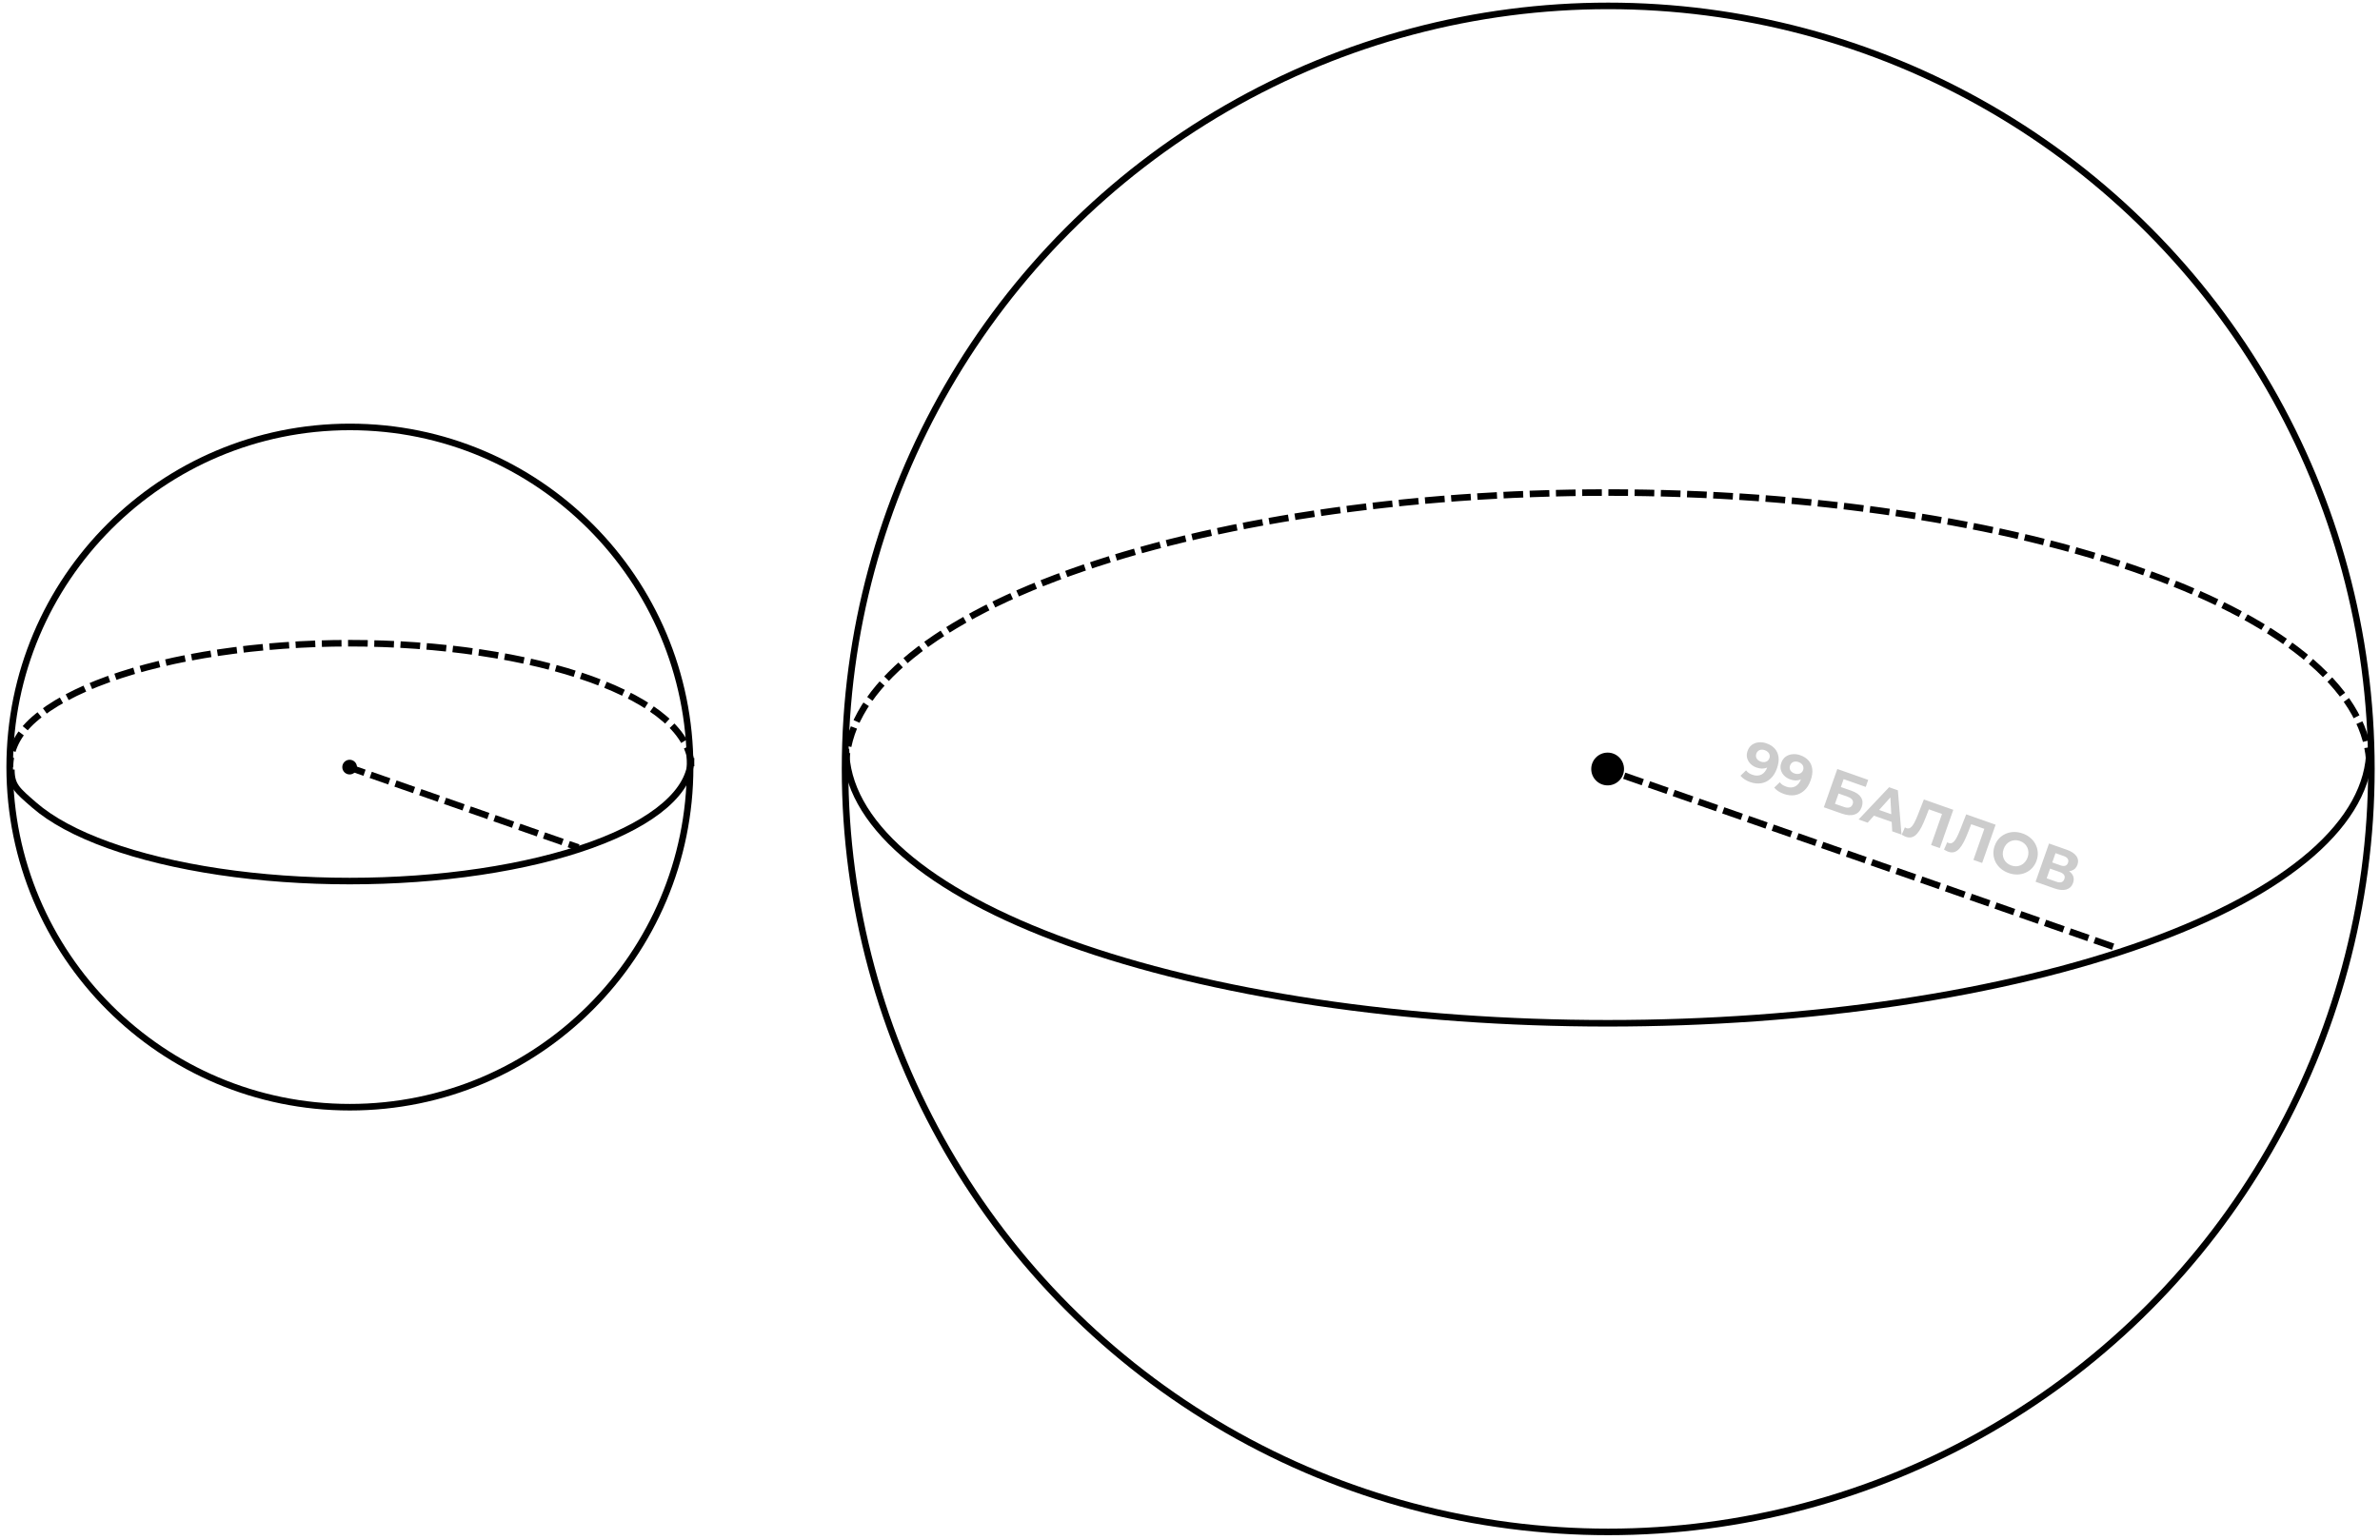 <svg width="363" height="235" viewBox="0 0 363 235" fill="none" xmlns="http://www.w3.org/2000/svg">
<circle cx="245.288" cy="117.299" r="116.399" stroke="black"/>
<path d="M361.399 117.019C361.399 111.519 358.394 106.073 352.555 100.993C346.716 95.912 338.158 91.295 327.369 87.406C316.58 83.517 303.772 80.433 289.675 78.328C275.579 76.224 260.471 75.14 245.213 75.14C229.955 75.14 214.847 76.224 200.75 78.328C186.654 80.433 173.845 83.517 163.057 87.406C152.268 91.295 143.709 95.912 137.871 100.993C132.032 106.073 129.026 111.519 129.026 117.019" stroke="black" stroke-dasharray="3 1"/>
<path d="M129.026 114.227C129.026 119.726 132.032 125.172 137.871 130.253C143.71 135.334 152.268 139.951 163.057 143.839C173.846 147.728 186.654 150.813 200.75 152.918C214.847 155.022 229.955 156.105 245.213 156.105C260.471 156.105 275.579 155.022 289.676 152.918C303.772 150.813 316.58 147.728 327.369 143.839C338.158 139.951 346.716 135.334 352.555 130.253C358.394 125.172 361.399 119.726 361.399 114.227" stroke="black"/>
<circle cx="245.198" cy="117.314" r="2.5" fill="black"/>
<path d="M269.433 113.4C269.972 113.59 270.398 113.865 270.709 114.224C271.019 114.584 271.205 115.015 271.266 115.517C271.328 116.014 271.248 116.58 271.025 117.213C270.788 117.886 270.46 118.411 270.039 118.788C269.625 119.167 269.152 119.401 268.621 119.489C268.09 119.577 267.53 119.517 266.941 119.31C266.635 119.202 266.352 119.065 266.092 118.898C265.832 118.732 265.622 118.546 265.464 118.34L266.313 117.523C266.435 117.691 266.58 117.83 266.748 117.939C266.918 118.043 267.103 118.13 267.303 118.2C267.804 118.376 268.255 118.363 268.657 118.161C269.065 117.961 269.375 117.561 269.586 116.96C269.621 116.86 269.658 116.748 269.695 116.624C269.733 116.499 269.762 116.372 269.783 116.242L270.026 116.721C269.856 116.905 269.658 117.042 269.432 117.131C269.209 117.215 268.97 117.256 268.714 117.253C268.461 117.245 268.192 117.191 267.909 117.092C267.536 116.96 267.224 116.766 266.971 116.508C266.723 116.252 266.556 115.956 266.468 115.619C266.386 115.284 266.41 114.933 266.539 114.566C266.68 114.165 266.898 113.855 267.195 113.634C267.497 113.416 267.842 113.287 268.23 113.249C268.626 113.207 269.027 113.258 269.433 113.4ZM269.161 114.439C268.967 114.371 268.784 114.347 268.614 114.368C268.446 114.384 268.297 114.444 268.167 114.548C268.038 114.647 267.943 114.785 267.88 114.963C267.786 115.23 267.8 115.475 267.921 115.699C268.05 115.919 268.264 116.082 268.564 116.188C268.759 116.257 268.944 116.281 269.12 116.262C269.303 116.239 269.459 116.175 269.59 116.071C269.72 115.967 269.815 115.831 269.874 115.665C269.932 115.498 269.942 115.336 269.904 115.179C269.873 115.018 269.795 114.875 269.671 114.75C269.548 114.619 269.378 114.515 269.161 114.439ZM274.577 115.211C275.116 115.401 275.541 115.676 275.852 116.035C276.163 116.394 276.349 116.825 276.409 117.328C276.472 117.825 276.392 118.39 276.169 119.024C275.932 119.697 275.603 120.222 275.183 120.599C274.768 120.978 274.296 121.211 273.765 121.299C273.234 121.387 272.674 121.328 272.084 121.12C271.778 121.013 271.496 120.876 271.235 120.709C270.975 120.542 270.766 120.356 270.607 120.15L271.457 119.334C271.579 119.502 271.724 119.641 271.892 119.75C272.062 119.853 272.247 119.94 272.447 120.011C272.947 120.187 273.399 120.174 273.801 119.972C274.209 119.772 274.518 119.371 274.73 118.771C274.765 118.671 274.801 118.558 274.839 118.434C274.876 118.31 274.906 118.183 274.926 118.052L275.17 118.532C274.999 118.716 274.801 118.852 274.576 118.941C274.353 119.025 274.113 119.066 273.858 119.064C273.605 119.056 273.336 119.002 273.053 118.902C272.68 118.771 272.367 118.576 272.114 118.319C271.867 118.063 271.699 117.766 271.612 117.429C271.53 117.094 271.553 116.743 271.683 116.376C271.823 115.976 272.042 115.666 272.338 115.445C272.64 115.226 272.986 115.098 273.374 115.06C273.77 115.018 274.171 115.068 274.577 115.211ZM274.305 116.25C274.11 116.181 273.928 116.158 273.758 116.179C273.59 116.195 273.441 116.255 273.31 116.359C273.182 116.457 273.086 116.596 273.024 116.773C272.93 117.04 272.943 117.286 273.065 117.51C273.193 117.73 273.408 117.893 273.708 117.999C273.903 118.067 274.088 118.092 274.263 118.072C274.446 118.049 274.603 117.986 274.734 117.881C274.864 117.777 274.958 117.642 275.017 117.475C275.076 117.308 275.086 117.146 275.048 116.989C275.017 116.828 274.939 116.685 274.814 116.56C274.692 116.429 274.522 116.326 274.305 116.25ZM278.174 123.151L280.229 117.313L284.941 118.972L284.563 120.048L281.193 118.862L280.77 120.063L282.388 120.632C283.095 120.881 283.579 121.217 283.842 121.641C284.111 122.067 284.147 122.56 283.949 123.122C283.746 123.7 283.381 124.078 282.856 124.256C282.331 124.433 281.694 124.39 280.943 124.126L278.174 123.151ZM279.869 122.623L281.22 123.099C281.565 123.22 281.853 123.246 282.083 123.177C282.315 123.103 282.478 122.935 282.57 122.674C282.75 122.162 282.484 121.781 281.772 121.531L280.421 121.055L279.869 122.623ZM283.473 125.017L288.13 120.094L289.465 120.564L290.02 127.321L288.603 126.822L288.282 120.916L288.815 121.104L284.858 125.504L283.473 125.017ZM285.215 124.224L285.934 123.324L288.937 124.381L288.943 125.536L285.215 124.224ZM290.686 127.659C290.586 127.624 290.484 127.578 290.378 127.522C290.279 127.468 290.17 127.405 290.052 127.332L290.537 126.219C290.607 126.269 290.684 126.308 290.767 126.337C290.995 126.418 291.205 126.389 291.398 126.25C291.592 126.106 291.779 125.869 291.958 125.538C292.137 125.207 292.323 124.795 292.516 124.3L293.433 121.961L297.92 123.54L295.865 129.378L294.53 128.909L296.306 123.863L296.506 124.28L293.929 123.373L294.319 123.144L293.726 124.67C293.508 125.237 293.29 125.732 293.072 126.155C292.854 126.578 292.626 126.923 292.389 127.189C292.151 127.456 291.893 127.63 291.614 127.713C291.335 127.796 291.026 127.778 290.686 127.659ZM297.141 129.931C297.041 129.896 296.939 129.85 296.833 129.794C296.734 129.74 296.625 129.677 296.507 129.604L296.992 128.491C297.062 128.541 297.139 128.58 297.222 128.61C297.45 128.69 297.66 128.661 297.853 128.522C298.047 128.378 298.234 128.141 298.413 127.81C298.592 127.479 298.778 127.067 298.971 126.572L299.888 124.233L304.375 125.812L302.32 131.651L300.985 131.181L302.761 126.135L302.961 126.552L300.384 125.645L300.774 125.417L300.181 126.942C299.963 127.509 299.745 128.004 299.527 128.427C299.309 128.85 299.081 129.195 298.844 129.462C298.606 129.728 298.348 129.903 298.069 129.986C297.79 130.068 297.481 130.05 297.141 129.931ZM306.37 133.189C305.908 133.026 305.507 132.8 305.165 132.511C304.828 132.224 304.564 131.894 304.37 131.519C304.183 131.147 304.073 130.749 304.041 130.325C304.014 129.904 304.077 129.476 304.23 129.042C304.383 128.608 304.601 128.235 304.886 127.923C305.177 127.613 305.514 127.373 305.899 127.202C306.284 127.031 306.698 126.939 307.14 126.926C307.582 126.913 308.031 126.987 308.487 127.147C308.949 127.31 309.345 127.534 309.675 127.819C310.012 128.106 310.274 128.436 310.462 128.808C310.655 129.182 310.767 129.581 310.799 130.005C310.834 130.423 310.773 130.852 310.619 131.291C310.466 131.725 310.243 132.099 309.951 132.415C309.661 132.725 309.323 132.966 308.938 133.136C308.56 133.304 308.151 133.394 307.709 133.407C307.272 133.422 306.826 133.349 306.37 133.189ZM306.767 132.035C307.028 132.127 307.283 132.166 307.531 132.154C307.785 132.143 308.024 132.084 308.25 131.976C308.475 131.868 308.673 131.715 308.842 131.518C309.017 131.324 309.153 131.087 309.251 130.809C309.349 130.531 309.39 130.262 309.376 130.001C309.367 129.741 309.309 129.499 309.201 129.273C309.098 129.05 308.952 128.854 308.761 128.687C308.569 128.52 308.343 128.39 308.082 128.298C307.821 128.206 307.563 128.166 307.309 128.176C307.061 128.189 306.824 128.249 306.599 128.357C306.373 128.465 306.173 128.617 305.998 128.812C305.829 129.008 305.696 129.246 305.598 129.524C305.502 129.796 305.457 130.065 305.464 130.329C305.478 130.591 305.537 130.833 305.639 131.057C305.747 131.282 305.897 131.479 306.088 131.646C306.279 131.813 306.505 131.943 306.767 132.035ZM310.465 134.518L312.52 128.679L315.239 129.636C315.917 129.875 316.4 130.192 316.686 130.586C316.972 130.981 317.03 131.42 316.86 131.904C316.691 132.382 316.382 132.692 315.932 132.833C315.485 132.969 314.966 132.934 314.377 132.726L314.658 132.432C315.314 132.663 315.777 132.972 316.047 133.361C316.316 133.749 316.364 134.191 316.189 134.686C316.009 135.198 315.673 135.532 315.18 135.69C314.695 135.844 314.082 135.791 313.343 135.53L310.465 134.518ZM312.16 133.989L313.645 134.512C313.956 134.622 314.214 134.644 314.418 134.578C314.623 134.513 314.77 134.352 314.86 134.096C314.946 133.851 314.929 133.642 314.809 133.469C314.691 133.29 314.476 133.145 314.164 133.036L312.68 132.513L312.16 133.989ZM313.012 131.571L314.271 132.014C314.566 132.118 314.809 132.138 315 132.074C315.193 132.004 315.331 131.853 315.413 131.619C315.495 131.386 315.482 131.184 315.373 131.015C315.266 130.839 315.065 130.7 314.77 130.596L313.511 130.153L313.012 131.571Z" fill="black" fill-opacity="0.2"/>
<path d="M243.95 117.019L323.051 144.685" stroke="black" stroke-dasharray="3 1"/>
<circle cx="53.368" cy="117.019" r="51.89" stroke="black"/>
<path d="M105.404 116.893C105.404 114.428 104.058 111.988 101.441 109.711C98.824 107.433 94.989 105.364 90.153 103.622C85.318 101.879 79.578 100.496 73.26 99.553C66.943 98.61 60.172 98.124 53.334 98.124C46.496 98.124 39.725 98.61 33.407 99.553C27.09 100.496 21.35 101.879 16.515 103.622C11.679 105.364 7.844 107.433 5.227 109.711C2.61 111.988 1.525 114.529 1.525 116.993" stroke="black" stroke-dasharray="3 1"/>
<path d="M1.732 117.404C1.732 119.869 2.61 120.547 5.227 122.824C7.844 125.101 11.679 127.17 16.514 128.913C21.35 130.656 27.09 132.038 33.407 132.981C39.725 133.925 46.496 134.41 53.334 134.41C60.172 134.41 66.943 133.925 73.26 132.981C79.578 132.038 85.318 130.656 90.153 128.913C94.988 127.17 98.824 125.101 101.441 122.824C104.057 120.547 105.404 118.106 105.404 115.642" stroke="black"/>
<circle cx="53.327" cy="117.025" r="1.12" fill="black"/>
<path d="M52.768 116.893L88.218 129.292" stroke="black" stroke-dasharray="3 1"/>
</svg>
